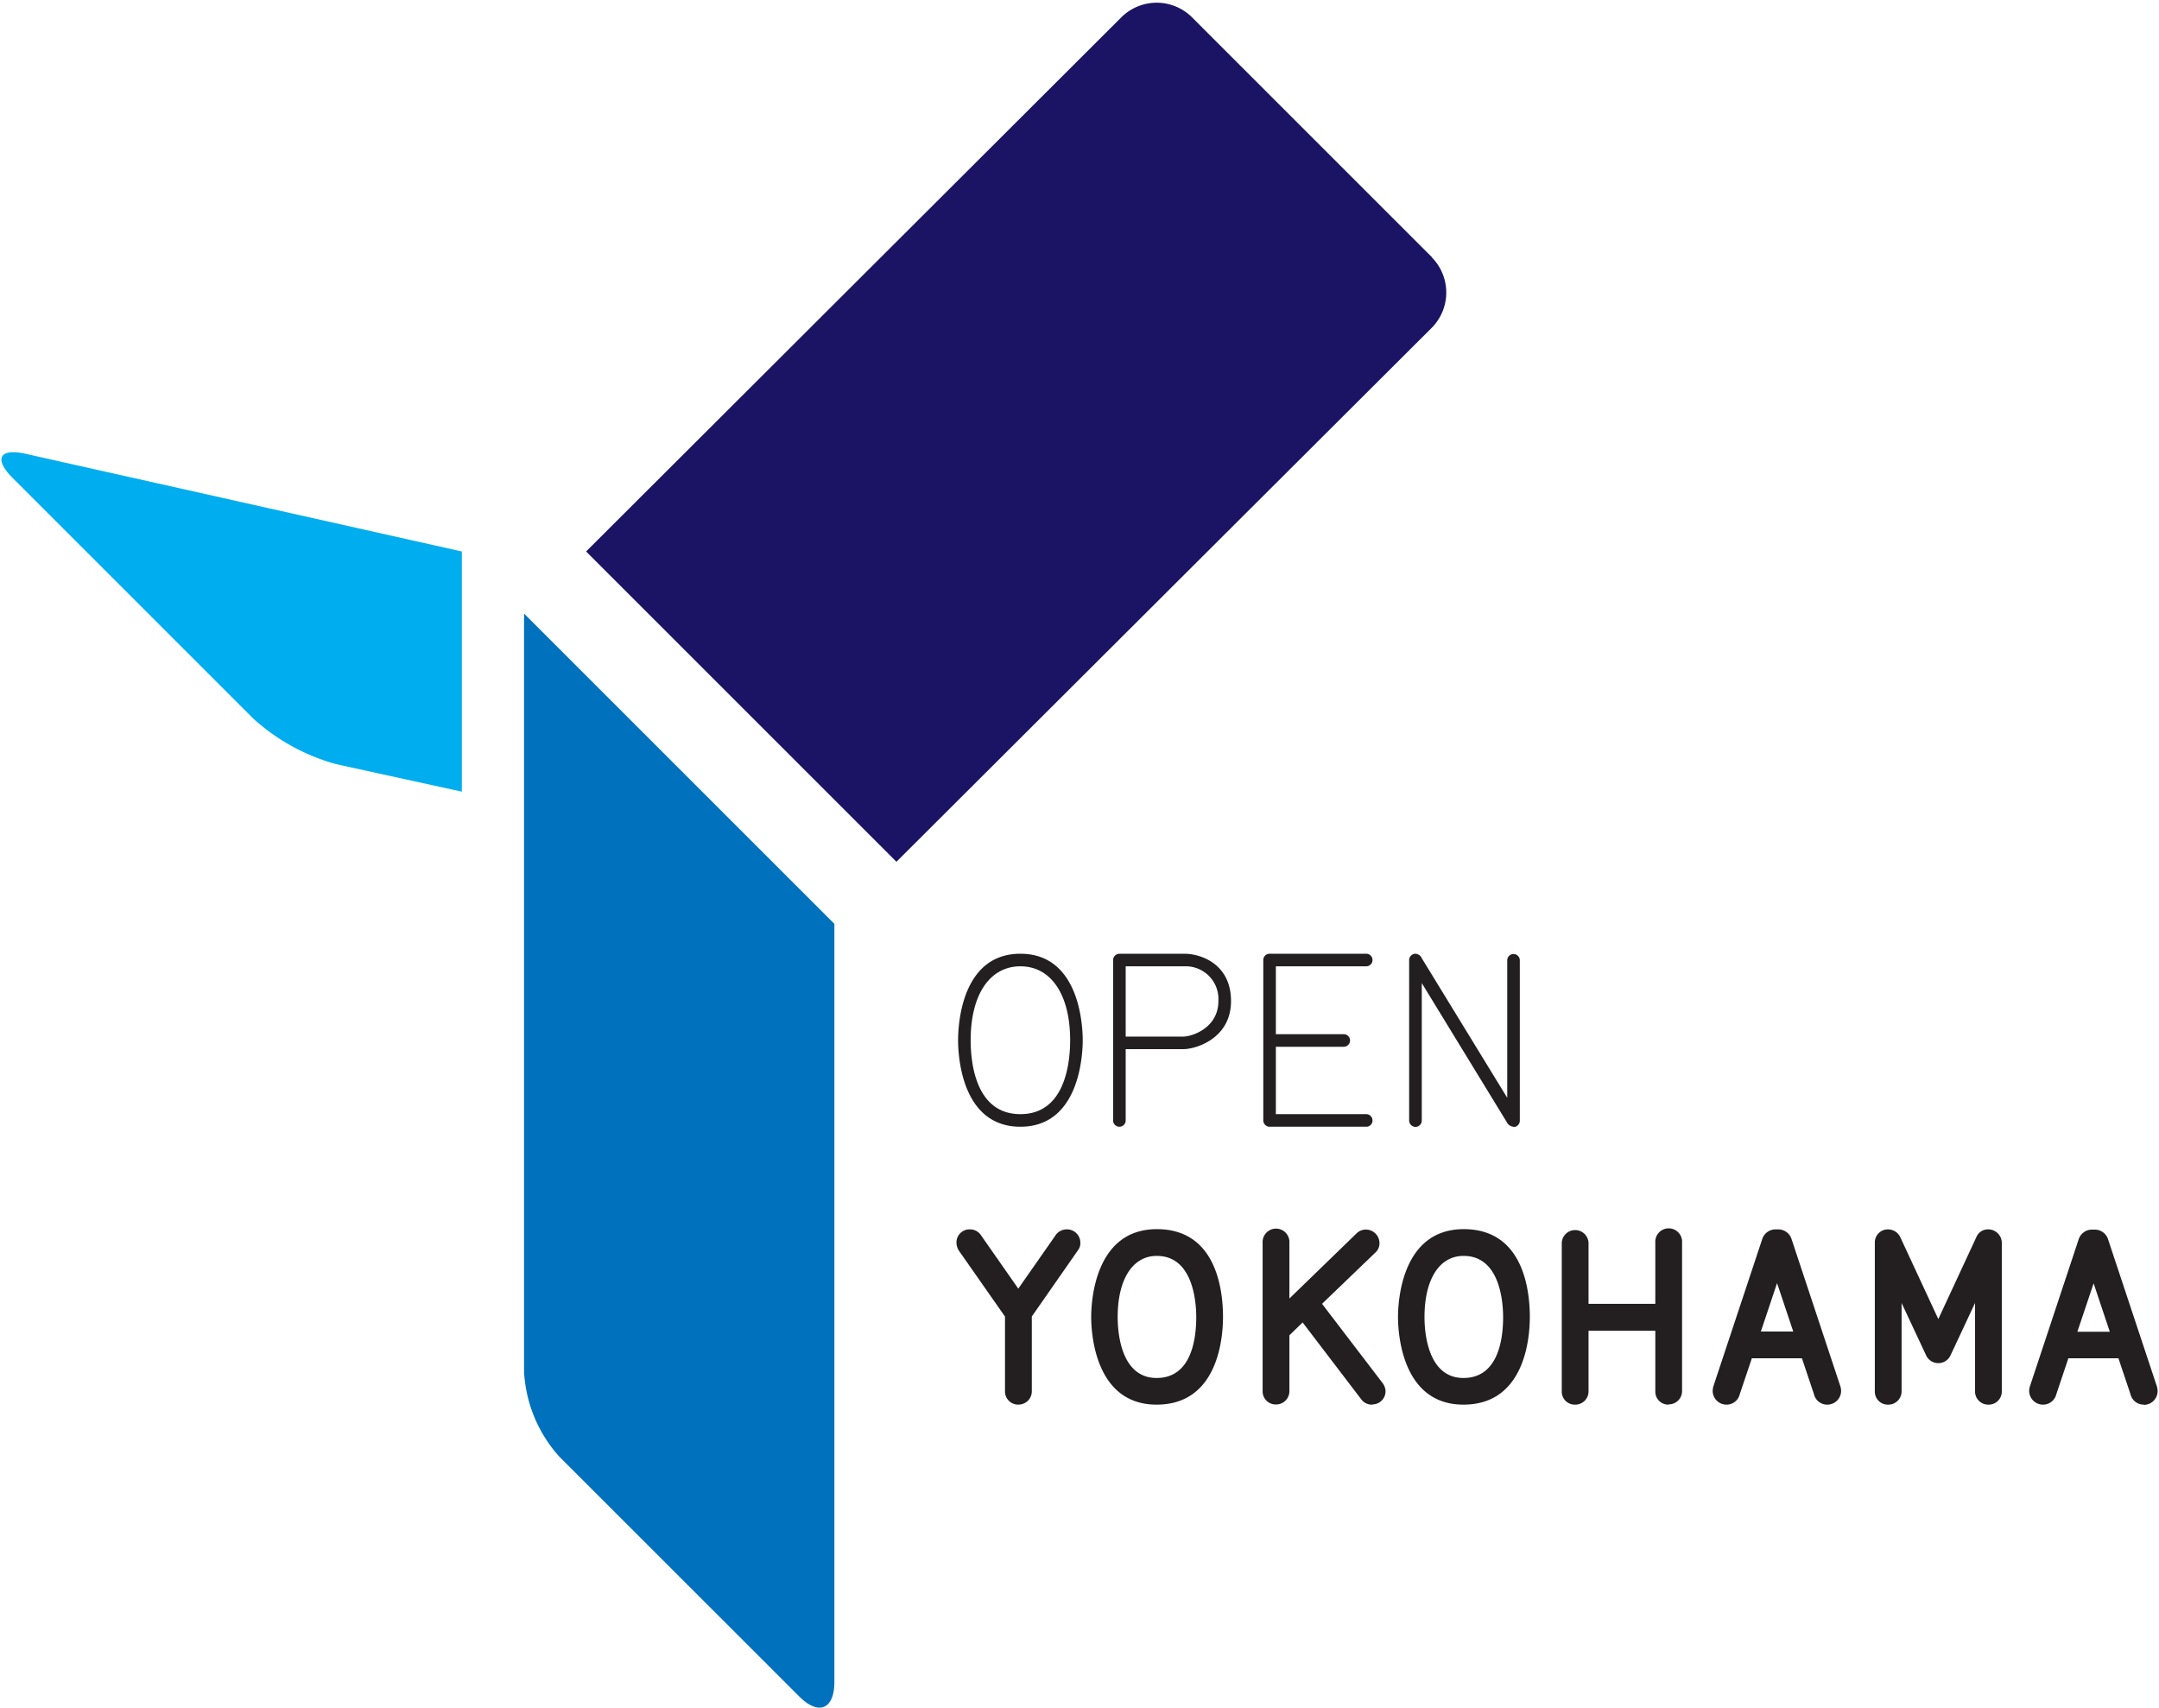 <?xml version="1.0" encoding="UTF-8"?> <svg xmlns="http://www.w3.org/2000/svg" id="レイヤー_1" data-name="レイヤー 1" viewBox="0 0 388 307"><defs><style>.cls-1{fill:#231f20}</style></defs><path class="cls-1" d="M183.38 202.51c-10.66 0-11.2-12.95-11.2-15.55s.54-15.54 11.2-15.54 11.2 13 11.2 15.54-.54 15.55-11.2 15.55m0-28.83c-5.51 0-8.94 5.09-8.94 13.28 0 4 .87 13.29 8.94 13.29s8.94-9.29 8.94-13.29c0-8.19-3.43-13.28-8.94-13.28M201.17 202.51a1.13 1.13 0 0 1-1.13-1.09V172.6a1.15 1.15 0 0 1 1.13-1.18h11.68c2.89 0 8.38 1.78 8.38 8.51s-6.31 8.64-8.6 8.64H202.3v12.85a1.13 1.13 0 0 1-1.13 1.09m1.13-16.2h10.33c1.62 0 6.33-1.57 6.33-6.38a5.88 5.88 0 0 0-6.11-6.25H202.3zM245.53 202.51h-17.32a1.14 1.14 0 0 1-1.18-1.09V172.6a1.13 1.13 0 0 1 1.18-1.18h17.32a1.13 1.13 0 0 1 0 2.26h-16.24v12.2h12.2a1.13 1.13 0 1 1 0 2.26h-12.2v12.11h16.24a1.14 1.14 0 0 1 1.13 1.17 1.12 1.12 0 0 1-1.13 1.09M272 202.51a1.45 1.45 0 0 1-1.21-.82l-15.28-25v24.76a1.14 1.14 0 0 1-1.14 1.09 1.16 1.16 0 0 1-1.13-1.09V172.6a1.15 1.15 0 0 1 1.13-1.18 1.33 1.33 0 0 1 1.15.82l15.35 25.07V172.6a1.13 1.13 0 1 1 2.26 0v28.78a1.13 1.13 0 0 1-1.13 1.18M183 252.46a2.37 2.37 0 0 1-2.39-2.38v-13.45l-8.31-11.88a2.75 2.75 0 0 1-.41-1.45 2.34 2.34 0 0 1 2.38-2.34 2.36 2.36 0 0 1 2.07 1.12l6.66 9.53 6.61-9.46a2.45 2.45 0 0 1 2.2-1.19 2.39 2.39 0 0 1 2.34 2.43 2 2 0 0 1-.36 1.23l-8.36 12v13.45a2.38 2.38 0 0 1-2.43 2.38M207.86 252.46c-11.2 0-11.76-13.12-11.76-15.75s.57-15.79 11.8-15.79c10.73 0 11.89 11 11.89 15.79 0 3.69-.86 15.75-11.93 15.75m0-26.73c-4.31 0-7 4.21-7 11 0 2.57.5 10.94 7 10.94 6.19 0 7.12-6.86 7.12-10.94 0-2.58-.51-11-7.08-11M246.66 252.46a2.35 2.35 0 0 1-2.06-1l-10.5-13.77-2.38 2.31v10.05a2.38 2.38 0 0 1-2.38 2.38 2.35 2.35 0 0 1-2.43-2.38v-26.66a2.41 2.41 0 1 1 4.81 0v10l12.07-11.71a2.38 2.38 0 0 1 1.78-.68 2.44 2.44 0 0 1 2.34 2.34 2.22 2.22 0 0 1-.73 1.78l-9.59 9.22 10.9 14.27A2.64 2.64 0 0 1 249 250a2.36 2.36 0 0 1-2.34 2.42M263 252.46c-11.19 0-11.76-13.12-11.76-15.75s.57-15.79 11.81-15.79c10.73 0 11.88 11 11.88 15.79 0 3.69-.86 15.75-11.93 15.75m0-26.73c-4.32 0-7 4.21-7 11 0 2.57.51 10.94 7 10.94 6.2 0 7.13-6.86 7.13-10.94 0-2.58-.52-11-7.08-11M299.87 252.46a2.33 2.33 0 0 1-2.39-2.38v-10.9h-12v10.9a2.37 2.37 0 0 1-2.43 2.38 2.33 2.33 0 0 1-2.38-2.38v-26.74a2.41 2.41 0 0 1 4.81 0v11h12v-11a2.41 2.41 0 1 1 4.81 0v26.69a2.38 2.38 0 0 1-2.42 2.38M328.47 252.46a2.43 2.43 0 0 1-2.47-1.86l-2.17-6.47h-9l-2.18 6.48a2.43 2.43 0 0 1-2.44 1.85 2.48 2.48 0 0 1-2.42-2.47 3.29 3.29 0 0 1 .16-.93l8.72-26.28a2.52 2.52 0 0 1 2.44-1.82h.43a2.52 2.52 0 0 1 2.45 1.82l8.72 26.3a2.92 2.92 0 0 1 .16.91 2.48 2.48 0 0 1-2.42 2.47m-12-13.14h5.82l-2.91-8.7zM357.37 252.46a2.36 2.36 0 0 1-2.43-2.38v-15.89l-4.36 9.31a2.42 2.42 0 0 1-4.48 0l-4.36-9.31v15.89a2.38 2.38 0 0 1-2.43 2.38 2.33 2.33 0 0 1-2.38-2.38V223.3a2.35 2.35 0 0 1 2.29-2.34 2.47 2.47 0 0 1 2.29 1.41l6.83 14.71 6.83-14.71a2.25 2.25 0 0 1 2.2-1.41 2.45 2.45 0 0 1 2.38 2.34v26.78a2.35 2.35 0 0 1-2.38 2.38M385.32 252.46a2.43 2.43 0 0 1-2.44-1.86l-2.17-6.47h-9l-2.17 6.48a2.44 2.44 0 0 1-2.44 1.85 2.48 2.48 0 0 1-2.43-2.47 2.82 2.82 0 0 1 .17-.93l8.71-26.28A2.53 2.53 0 0 1 376 221h.43a2.51 2.51 0 0 1 2.44 1.82l8.73 26.3a3.07 3.07 0 0 1 .15.91 2.48 2.48 0 0 1-2.42 2.47m-12-13.14h5.83l-2.91-8.7z"></path><path d="M94.18 110.28v136.26a24.81 24.81 0 0 0 6.3 15.23l43.16 43.15c3.47 3.47 6.31 2.3 6.31-2.61V166.05l-55.77-55.77" fill="#0071bc"></path><path d="M257.33 46.22L214.18 3.07a9 9 0 0 0-12.62 0l-96.23 96.05 55.77 55.77 96.23-96a9 9 0 0 0 0-12.62" fill="#1b1464"></path><path d="M4.68 81.58c-4.78-1.09-5.86.88-2.39 4.35l43.15 43.15a36.52 36.52 0 0 0 15 8.27L83 142.29V99.12L4.68 81.58" fill="#00aeef"></path></svg> 